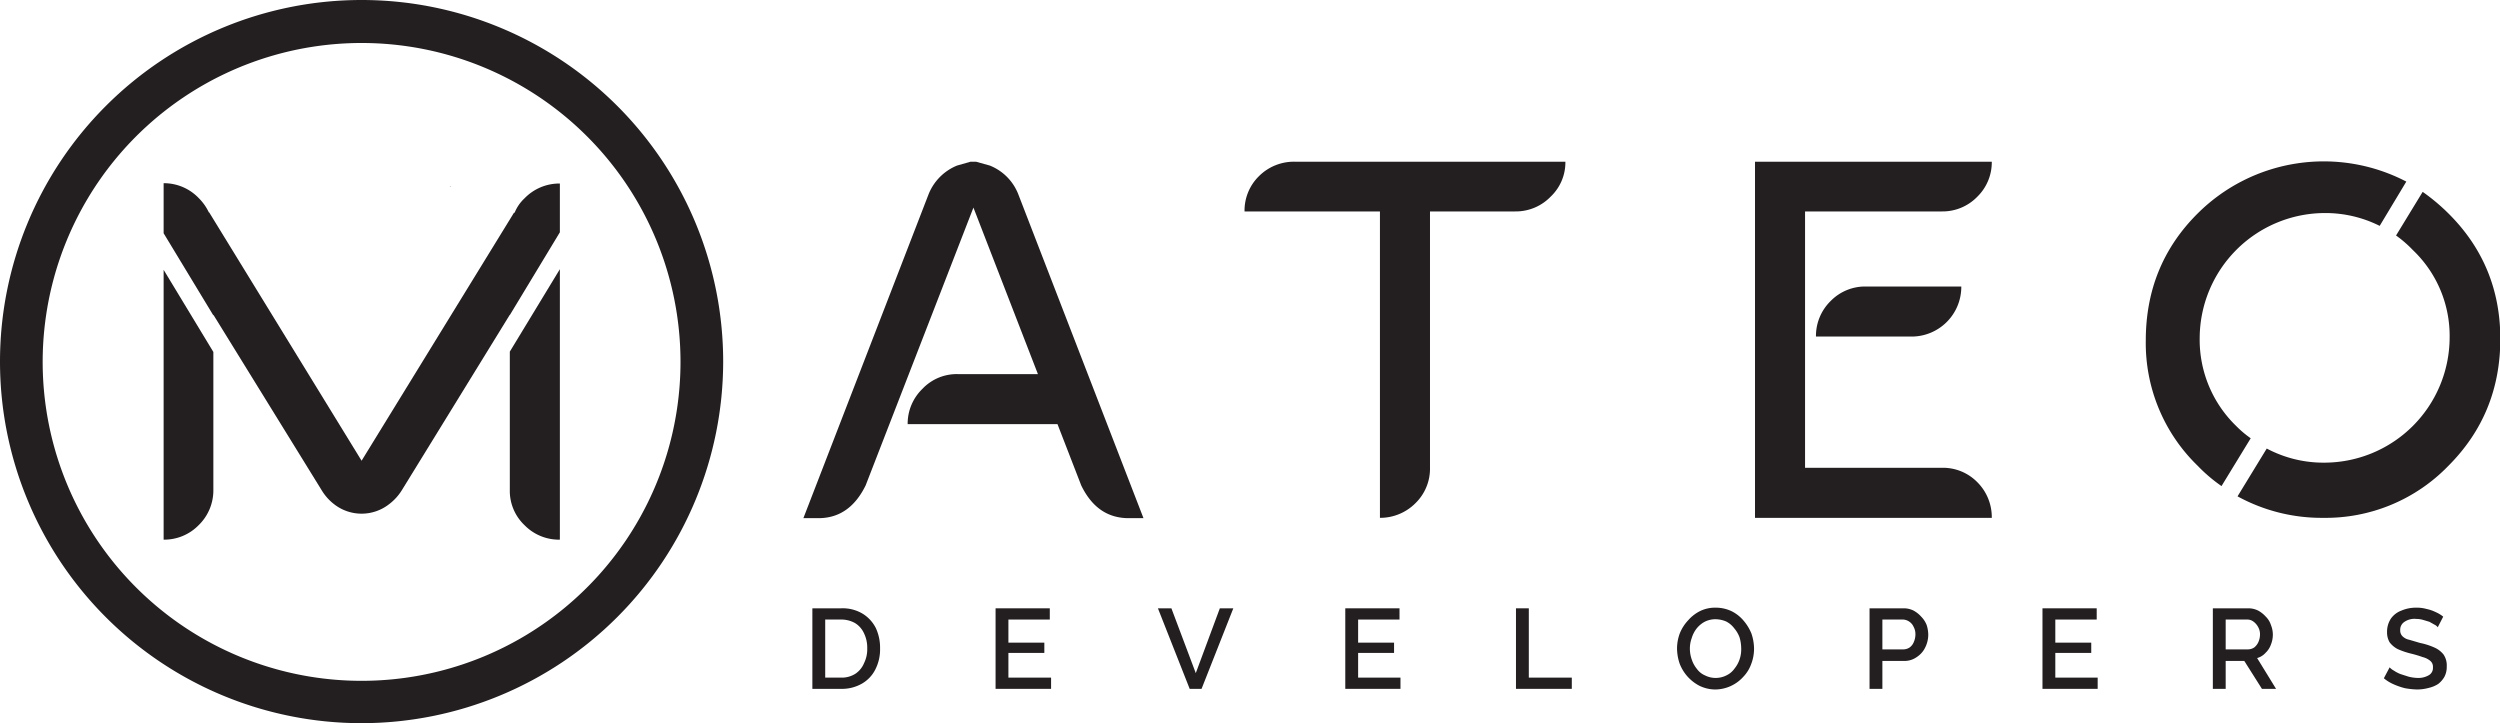 <svg xmlns="http://www.w3.org/2000/svg" id="ba5d47bb-bb6d-48bb-99b8-c6b49fdb2475" data-name="Capa 1" viewBox="0 0 779.2 225.4"><defs><style>.a1fe45bc-1b56-4b0c-803e-97b3c88d3df4{fill:#231f20;}</style></defs><path class="a1fe45bc-1b56-4b0c-803e-97b3c88d3df4" d="M357.2,162.5h-4.6c-6.6,0-11.5-3.4-14.8-10.2l-7.4-19.1H283.7a15.1,15.1,0,0,1,4.6-11,14.7,14.7,0,0,1,10.9-4.6h25.1L304.2,65.7l-33.6,86.6q-5,10.2-14.7,10.2h-4.7l39-100.9a16.1,16.1,0,0,1,8.9-9l4.2-1.2H305l4.3,1.2a15.8,15.8,0,0,1,8.9,9Z" transform="translate(-0.8 -1)"></path><path class="a1fe45bc-1b56-4b0c-803e-97b3c88d3df4" d="M430.9,66.9H388.7a15,15,0,0,1,4.5-11,15.4,15.4,0,0,1,11.1-4.5h84.4a14.7,14.7,0,0,1-4.6,10.9,15.1,15.1,0,0,1-11,4.6H446.5v79.9a15,15,0,0,1-4.5,11,15.5,15.5,0,0,1-11.1,4.6Z" transform="translate(-0.8 -1)"></path><path class="a1fe45bc-1b56-4b0c-803e-97b3c88d3df4" d="M548.4,162.4h-.6V51.4h73.8a15,15,0,0,1-4.5,10.9,15.1,15.1,0,0,1-11,4.6H563.4v79.9h42.7a15,15,0,0,1,11,4.5,15.4,15.4,0,0,1,4.5,11.1Zm18.4-56.5a15.2,15.2,0,0,1,4.6-11.1,15,15,0,0,1,10.9-4.5h29.8a15.5,15.5,0,0,1-15.5,15.6Z" transform="translate(-0.8 -1)"></path><path class="a1fe45bc-1b56-4b0c-803e-97b3c88d3df4" d="M254,215.7V190.6h8.9a12.1,12.1,0,0,1,6.8,1.7,11.1,11.1,0,0,1,4.1,4.5,14.5,14.5,0,0,1,1.3,6.3,13.7,13.7,0,0,1-1.5,6.6,10.5,10.5,0,0,1-4.2,4.4,12.5,12.5,0,0,1-6.5,1.6Zm17.1-12.6a10.2,10.2,0,0,0-1-4.7,7.2,7.2,0,0,0-2.8-3.2,8.7,8.7,0,0,0-4.4-1.1H258v18.1h4.9a7.9,7.9,0,0,0,4.5-1.2,7.3,7.3,0,0,0,2.7-3.3A9.7,9.7,0,0,0,271.1,203.1Z" transform="translate(-0.8 -1)"></path><path class="a1fe45bc-1b56-4b0c-803e-97b3c88d3df4" d="M328.4,212.2v3.5H311.1V190.6H328v3.5H315.1v7.2h11.2v3.2H315.1v7.7Z" transform="translate(-0.8 -1)"></path><path class="a1fe45bc-1b56-4b0c-803e-97b3c88d3df4" d="M365.9,190.6l7.6,20.2,7.5-20.2h4.2l-9.9,25.1h-3.7l-9.9-25.1Z" transform="translate(-0.8 -1)"></path><path class="a1fe45bc-1b56-4b0c-803e-97b3c88d3df4" d="M437.3,212.2v3.5H420.1V190.6H437v3.5H424.1v7.2h11.2v3.2H424.1v7.7Z" transform="translate(-0.8 -1)"></path><path class="a1fe45bc-1b56-4b0c-803e-97b3c88d3df4" d="M473.3,215.7V190.6h4v21.6h13.4v3.5Z" transform="translate(-0.8 -1)"></path><path class="a1fe45bc-1b56-4b0c-803e-97b3c88d3df4" d="M535.5,215.9a11.4,11.4,0,0,1-4.9-1.1,13,13,0,0,1-6.3-7,15,15,0,0,1-.8-4.7,13.6,13.6,0,0,1,.9-4.8,13.1,13.1,0,0,1,2.6-4,12,12,0,0,1,3.8-2.9,10.6,10.6,0,0,1,4.8-1,11.4,11.4,0,0,1,4.9,1.1,11.6,11.6,0,0,1,3.7,2.9,14.6,14.6,0,0,1,2.5,4.1,15,15,0,0,1,.8,4.7,13.2,13.2,0,0,1-.9,4.8,11.2,11.2,0,0,1-2.5,4,11.9,11.9,0,0,1-8.6,3.9Zm-8-12.8a10.3,10.3,0,0,0,.6,3.5,9,9,0,0,0,1.6,2.9,6,6,0,0,0,2.5,2,7.3,7.3,0,0,0,3.3.8,7.4,7.4,0,0,0,3.4-.8,6.4,6.4,0,0,0,2.5-2.1,9.2,9.2,0,0,0,1.6-2.9,9.7,9.7,0,0,0,.5-3.4,12.7,12.7,0,0,0-.5-3.4,9.2,9.2,0,0,0-1.7-2.9,7.2,7.2,0,0,0-2.5-2.1,8.8,8.8,0,0,0-3.3-.7,7.4,7.4,0,0,0-3.4.8,8.2,8.2,0,0,0-2.5,2.1,8.9,8.9,0,0,0-1.5,2.9A9.6,9.6,0,0,0,527.5,203.1Z" transform="translate(-0.8 -1)"></path><path class="a1fe45bc-1b56-4b0c-803e-97b3c88d3df4" d="M583.5,215.7V190.6H594a6.8,6.8,0,0,1,3.2.7,8.8,8.8,0,0,1,2.4,1.9,7.8,7.8,0,0,1,1.7,2.6,10.4,10.4,0,0,1,.5,2.9,9,9,0,0,1-.9,4,7.4,7.4,0,0,1-2.7,3.1,6.5,6.5,0,0,1-3.9,1.2h-6.8v8.7Zm4-12.3H594a3.6,3.6,0,0,0,2-.6,3.9,3.9,0,0,0,1.3-1.7,6,6,0,0,0,.5-2.4,4.8,4.8,0,0,0-.6-2.4,3.7,3.7,0,0,0-1.4-1.6,3.6,3.6,0,0,0-2-.6h-6.3Z" transform="translate(-0.8 -1)"></path><path class="a1fe45bc-1b56-4b0c-803e-97b3c88d3df4" d="M654.6,212.2v3.5H637.4V190.6h16.9v3.5H641.4v7.2h11.2v3.2H641.4v7.7Z" transform="translate(-0.8 -1)"></path><path class="a1fe45bc-1b56-4b0c-803e-97b3c88d3df4" d="M690.5,215.7V190.6h10.9a6.8,6.8,0,0,1,3.2.7,8.8,8.8,0,0,1,2.4,1.9,6.3,6.3,0,0,1,1.6,2.6,7.9,7.9,0,0,1,.6,2.9,8.3,8.3,0,0,1-.6,3.2,6.5,6.5,0,0,1-1.7,2.6,5.4,5.4,0,0,1-2.6,1.6l5.9,9.6h-4.4l-5.5-8.7h-5.8v8.7Zm4-12.3h6.9a3.6,3.6,0,0,0,2-.6,4.5,4.5,0,0,0,1.3-1.7,6,6,0,0,0,.5-2.4,4.6,4.6,0,0,0-.6-2.3,5,5,0,0,0-1.5-1.7,3.1,3.1,0,0,0-1.9-.6h-6.7Z" transform="translate(-0.8 -1)"></path><path class="a1fe45bc-1b56-4b0c-803e-97b3c88d3df4" d="M760.6,196.5a2.7,2.7,0,0,0-1-.8l-1.6-.9-2-.6a8.3,8.3,0,0,0-2.2-.3,5.5,5.5,0,0,0-3.7,1,2.9,2.9,0,0,0-1.2,2.5,2.5,2.5,0,0,0,.7,1.9,4.1,4.1,0,0,0,2.1,1.1l3.4,1a20.7,20.7,0,0,1,4.4,1.4,7.4,7.4,0,0,1,2.9,2.2,6,6,0,0,1,1,3.7,6.6,6.6,0,0,1-.7,3.2,7.4,7.4,0,0,1-2,2.3,9.3,9.3,0,0,1-2.9,1.2,14.2,14.2,0,0,1-3.6.5,24.5,24.5,0,0,1-3.8-.4,20.6,20.6,0,0,1-3.5-1.2,12.3,12.3,0,0,1-3.1-1.9l1.8-3.4a4.9,4.9,0,0,0,1.3,1,10.3,10.3,0,0,0,2.1,1.1l2.5.8a12.6,12.6,0,0,0,2.8.4,6.4,6.4,0,0,0,3.6-.9,2.6,2.6,0,0,0,1.2-2.4,2.4,2.4,0,0,0-.8-2,6,6,0,0,0-2.4-1.2,34.6,34.6,0,0,0-3.7-1.1,24.3,24.3,0,0,1-4.1-1.4,7.5,7.5,0,0,1-2.5-2.1,6.1,6.1,0,0,1-.8-3.2,7.4,7.4,0,0,1,1.2-4.2,7,7,0,0,1,3.3-2.5,11.4,11.4,0,0,1,4.6-.9,11.2,11.2,0,0,1,3.2.4,12.4,12.4,0,0,1,2.9,1,10,10,0,0,1,2.3,1.4Z" transform="translate(-0.8 -1)"></path><path class="a1fe45bc-1b56-4b0c-803e-97b3c88d3df4" d="M113.5,226.4A112.7,112.7,0,1,1,226.2,113.7,112.8,112.8,0,0,1,113.5,226.4Zm0-212a99.4,99.4,0,1,0,99.4,99.3A99.4,99.4,0,0,0,113.5,14.4Z" transform="translate(-0.8 -1)"></path><path class="a1fe45bc-1b56-4b0c-803e-97b3c88d3df4" d="M702.3,137.6a32.3,32.3,0,0,1-4.5-3.8,37.4,37.4,0,0,1-11.4-27.5,39.1,39.1,0,0,1,39-38.9,37.8,37.8,0,0,1,17.1,4l8.3-13.8a55.7,55.7,0,0,0-65,9.9q-16.2,16.1-16.2,39.6a53.2,53.2,0,0,0,16.2,39.1,48.5,48.5,0,0,0,7.4,6.3Z" transform="translate(-0.8 -1)"></path><path class="a1fe45bc-1b56-4b0c-803e-97b3c88d3df4" d="M763.9,67.5a61.8,61.8,0,0,0-8-6.7l-8.3,13.6a36.5,36.5,0,0,1,5.2,4.5,36.9,36.9,0,0,1,11.5,27.4,39.1,39.1,0,0,1-38.9,38.9,37.6,37.6,0,0,1-18.1-4.4l-9.1,14.9a54.5,54.5,0,0,0,26.7,6.7,53.2,53.2,0,0,0,39-16.2q16.2-16.2,16.2-39.6C780.1,91.3,774.7,78.2,763.9,67.5Z" transform="translate(-0.8 -1)"></path><polygon class="a1fe45bc-1b56-4b0c-803e-97b3c88d3df4" points="140.4 58.1 140.2 58.1 140.4 58.3 140.4 58.1"></polygon><path class="a1fe45bc-1b56-4b0c-803e-97b3c88d3df4" d="M51.8,85.1v84.1a15,15,0,0,0,10.9-4.5,15.1,15.1,0,0,0,4.6-11v-43Z" transform="translate(-0.8 -1)"></path><path class="a1fe45bc-1b56-4b0c-803e-97b3c88d3df4" d="M159.7,110.6v43.1a14.7,14.7,0,0,0,4.6,11,15,15,0,0,0,11,4.5V84.9Z" transform="translate(-0.8 -1)"></path><path class="a1fe45bc-1b56-4b0c-803e-97b3c88d3df4" d="M159.7,99.2l15.6-25.8V58.2a15.1,15.1,0,0,0-11,4.6,12.5,12.5,0,0,0-3.1,4.5H161l-47.5,77.3L66,67.2h-.1a16,16,0,0,0-3.2-4.5,15,15,0,0,0-10.9-4.6V73.7L67.3,99.3v-.2L101,153.7a15.8,15.8,0,0,0,4,4.5,13.9,13.9,0,0,0,17,0,16.1,16.1,0,0,0,4.1-4.5l33.6-54.6Z" transform="translate(-0.8 -1)"></path></svg>